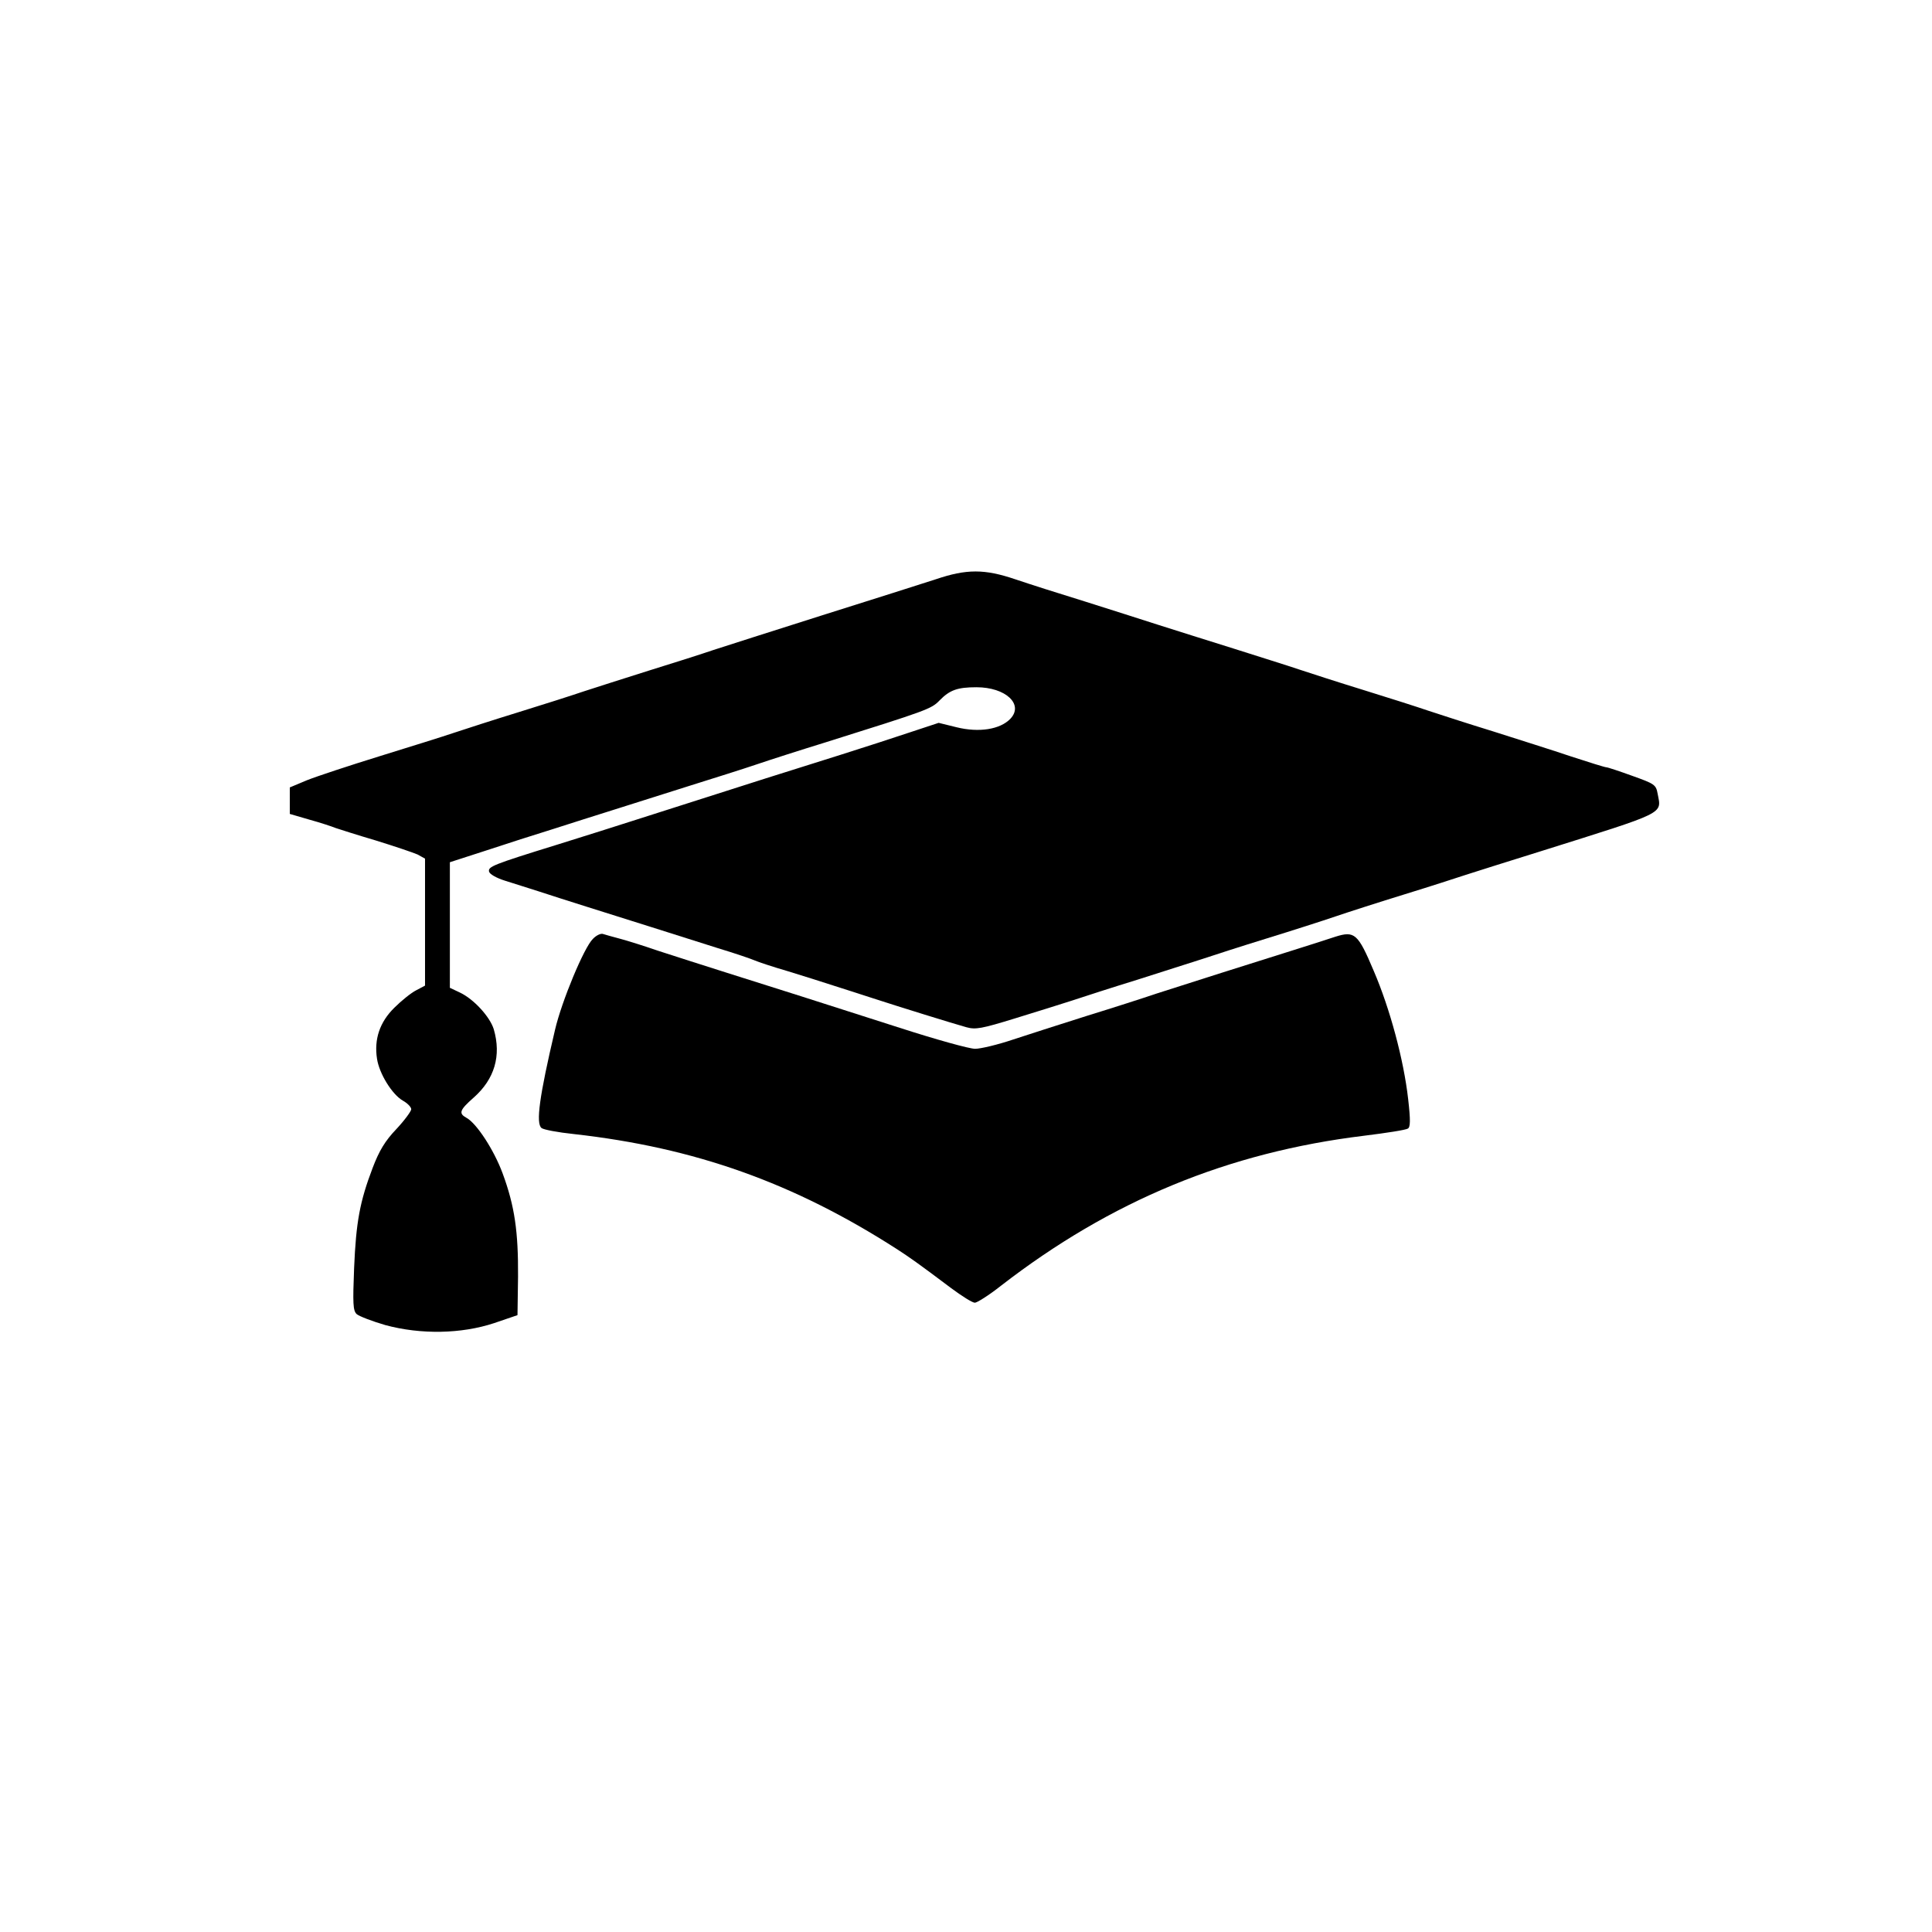 <?xml version="1.0" standalone="no"?>
<!DOCTYPE svg PUBLIC "-//W3C//DTD SVG 20010904//EN"
 "http://www.w3.org/TR/2001/REC-SVG-20010904/DTD/svg10.dtd">
<svg version="1.0" xmlns="http://www.w3.org/2000/svg"
 width="700pt" height="700pt" viewBox="0 0 700 700"
 preserveAspectRatio="xMidYMid meet">
<g transform="translate(0,700) scale(0.1,-0.1)"
fill="#000000" stroke="none">
<path d="M3390 4901 c-47 -15 -231 -74 -410 -130 -179 -57 -356 -113 -395
-126 -38 -13 -144 -47 -235 -75 -91 -29 -196 -62 -235 -75 -38 -13 -144 -47
-235 -75 -91 -28 -196 -62 -235 -75 -38 -13 -160 -51 -270 -85 -110 -34 -228
-73 -263 -87 l-62 -26 0 -48 0 -48 72 -21 c40 -11 82 -25 94 -30 12 -4 77 -25
145 -45 68 -21 136 -44 152 -51 l27 -15 0 -230 0 -230 -32 -17 c-18 -9 -54
-38 -79 -63 -53 -52 -74 -114 -63 -185 8 -54 55 -130 94 -152 16 -9 30 -23 30
-31 0 -7 -24 -40 -54 -72 -41 -43 -62 -78 -86 -141 -46 -121 -60 -195 -67
-363 -5 -128 -4 -153 9 -166 9 -8 56 -26 104 -40 129 -35 276 -32 394 7 l85
29 2 140 c1 162 -12 255 -56 374 -31 84 -94 181 -131 201 -29 16 -25 28 26 73
76 67 101 152 73 248 -14 45 -72 109 -123 133 l-36 17 0 227 0 228 133 43 c72
24 179 58 237 76 58 19 161 51 230 73 69 22 193 61 275 87 83 26 188 59 235
75 47 16 159 52 250 80 369 116 384 121 414 152 37 38 65 48 134 48 106 0 172
-62 123 -114 -37 -39 -114 -51 -195 -31 l-65 16 -103 -34 c-57 -19 -170 -56
-253 -82 -82 -26 -204 -64 -270 -85 -66 -21 -172 -55 -235 -75 -63 -20 -169
-54 -235 -75 -66 -21 -194 -62 -285 -90 -236 -73 -252 -80 -248 -98 2 -9 26
-23 58 -33 30 -9 84 -27 120 -38 36 -12 115 -37 175 -56 61 -19 166 -52 235
-74 69 -22 177 -56 240 -76 63 -19 124 -40 135 -45 11 -5 65 -23 120 -39 55
-17 129 -40 165 -52 36 -11 99 -32 140 -45 98 -32 295 -93 342 -106 33 -9 55
-5 175 32 76 23 170 53 208 65 39 13 144 47 235 75 91 29 197 63 235 75 39 13
144 47 235 75 91 28 203 64 250 80 47 16 159 52 250 80 91 28 190 60 220 70
30 10 152 48 270 85 461 145 440 134 426 209 -6 33 -11 36 -92 65 -47 17 -89
31 -94 31 -5 0 -63 18 -127 39 -65 22 -192 62 -283 91 -91 28 -196 62 -235 75
-38 13 -144 47 -235 75 -91 28 -196 62 -235 75 -38 13 -144 46 -235 75 -91 28
-212 67 -270 85 -58 19 -179 57 -270 86 -91 28 -204 64 -251 80 -112 38 -177
38 -289 0z"/>
<path d="M2148 3598 c-32 -31 -113 -226 -137 -329 -57 -242 -70 -339 -49 -356
7 -6 60 -16 118 -22 437 -49 795 -176 1170 -417 46 -30 71 -47 196 -141 39
-29 77 -53 86 -53 8 0 51 27 94 61 399 309 824 484 1316 544 81 10 152 21 159
26 9 5 10 29 1 107 -16 142 -66 328 -125 465 -57 135 -69 145 -139 123 -24 -8
-92 -30 -153 -49 -60 -19 -177 -56 -260 -82 -82 -26 -188 -60 -235 -75 -47
-16 -159 -52 -250 -80 -91 -29 -211 -67 -268 -86 -56 -19 -119 -34 -139 -34
-21 0 -143 34 -273 76 -305 98 -441 141 -625 199 -82 26 -195 62 -250 80 -55
19 -119 39 -143 45 -24 6 -50 14 -57 16 -8 3 -25 -5 -37 -18z"/>
</g>
</svg>
